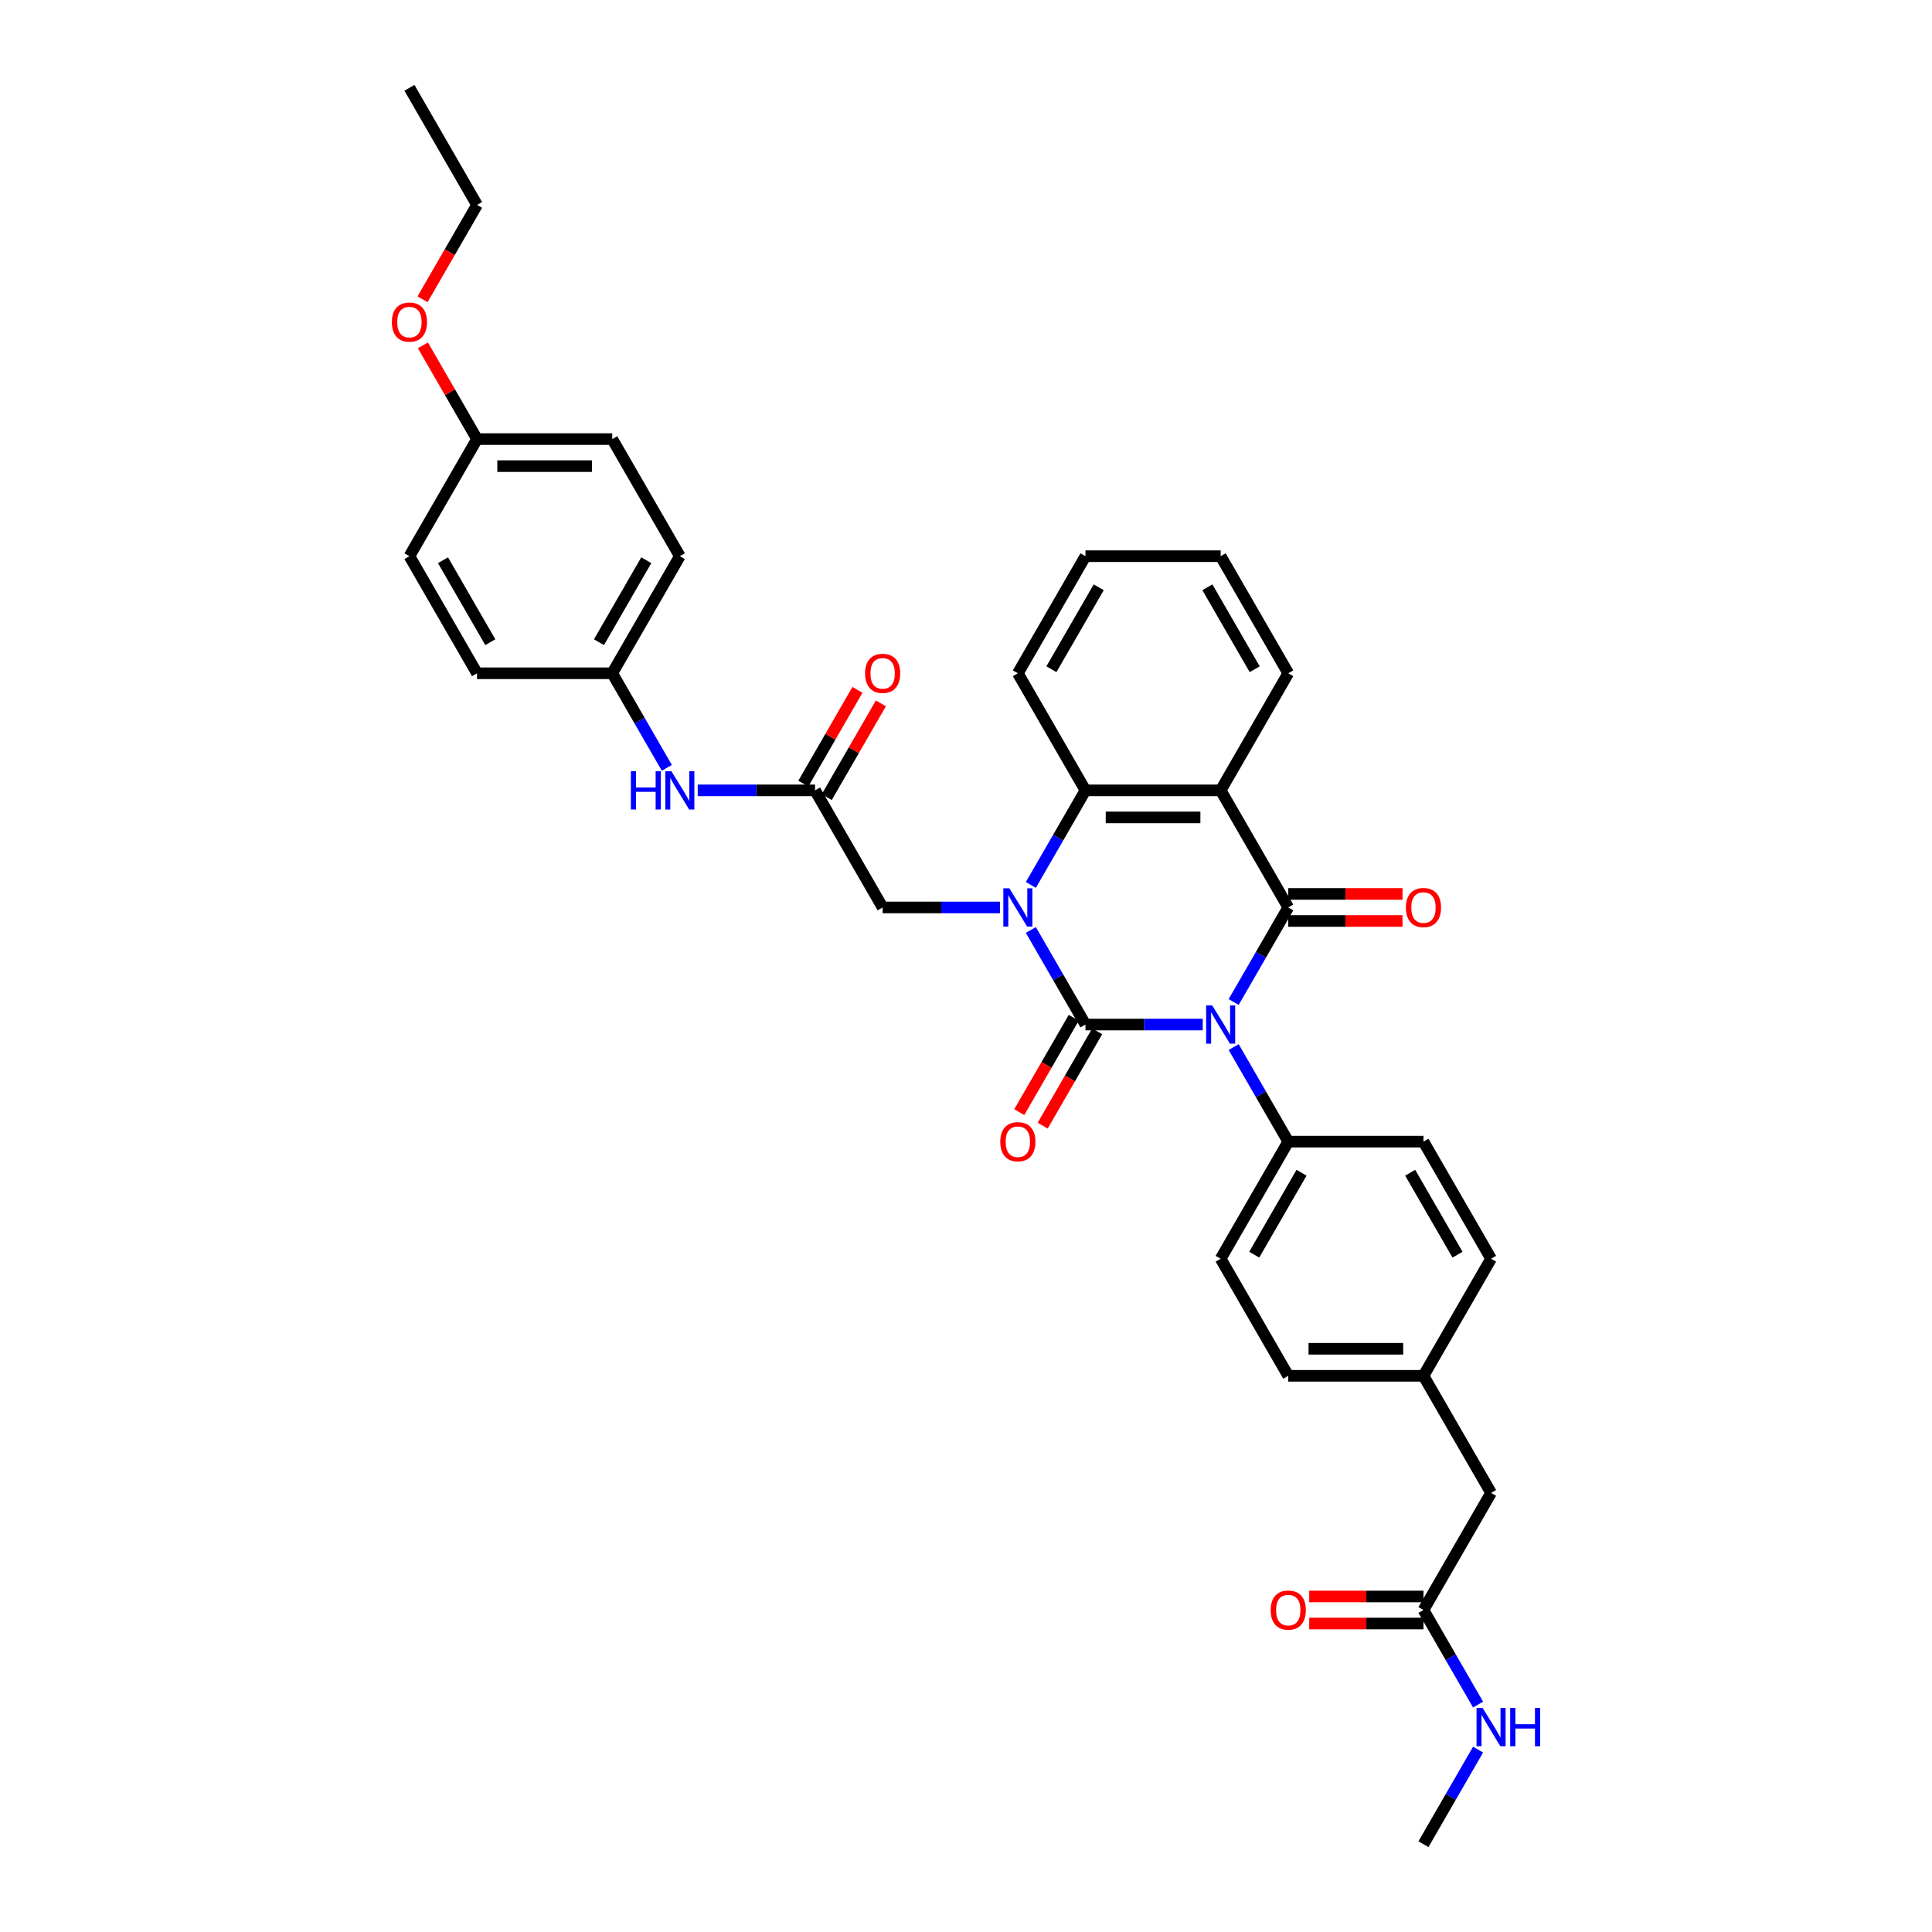 <?xml version='1.0' encoding='iso-8859-1'?>
<svg version='1.1' baseProfile='full'
              xmlns='http://www.w3.org/2000/svg'
                      xmlns:rdkit='http://www.rdkit.org/xml'
                      xmlns:xlink='http://www.w3.org/1999/xlink'
                  xml:space='preserve'
width='1000px' height='1000px' viewBox='0 0 1000 1000'>
<!-- END OF HEADER -->
<rect style='opacity:1.0;fill:#FFFFFF;stroke:none' width='1000' height='1000' x='0' y='0'> </rect>
<path class='bond-0' d='M 622.545,530.303 L 592.187,530.303' style='fill:none;fill-rule:evenodd;stroke:#0000FF;stroke-width:6px;stroke-linecap:butt;stroke-linejoin:miter;stroke-opacity:1' />
<path class='bond-0' d='M 592.187,530.303 L 561.829,530.303' style='fill:none;fill-rule:evenodd;stroke:#000000;stroke-width:6px;stroke-linecap:butt;stroke-linejoin:miter;stroke-opacity:1' />
<path class='bond-2' d='M 638.542,518.644 L 652.672,494.171' style='fill:none;fill-rule:evenodd;stroke:#0000FF;stroke-width:6px;stroke-linecap:butt;stroke-linejoin:miter;stroke-opacity:1' />
<path class='bond-2' d='M 652.672,494.171 L 666.802,469.697' style='fill:none;fill-rule:evenodd;stroke:#000000;stroke-width:6px;stroke-linecap:butt;stroke-linejoin:miter;stroke-opacity:1' />
<path class='bond-5' d='M 638.542,541.962 L 652.672,566.436' style='fill:none;fill-rule:evenodd;stroke:#0000FF;stroke-width:6px;stroke-linecap:butt;stroke-linejoin:miter;stroke-opacity:1' />
<path class='bond-5' d='M 652.672,566.436 L 666.802,590.909' style='fill:none;fill-rule:evenodd;stroke:#000000;stroke-width:6px;stroke-linecap:butt;stroke-linejoin:miter;stroke-opacity:1' />
<path class='bond-1' d='M 561.829,530.303 L 547.699,505.829' style='fill:none;fill-rule:evenodd;stroke:#000000;stroke-width:6px;stroke-linecap:butt;stroke-linejoin:miter;stroke-opacity:1' />
<path class='bond-1' d='M 547.699,505.829 L 533.569,481.356' style='fill:none;fill-rule:evenodd;stroke:#0000FF;stroke-width:6px;stroke-linecap:butt;stroke-linejoin:miter;stroke-opacity:1' />
<path class='bond-8' d='M 555.768,526.804 L 541.671,551.221' style='fill:none;fill-rule:evenodd;stroke:#000000;stroke-width:6px;stroke-linecap:butt;stroke-linejoin:miter;stroke-opacity:1' />
<path class='bond-8' d='M 541.671,551.221 L 527.573,575.639' style='fill:none;fill-rule:evenodd;stroke:#FF0000;stroke-width:6px;stroke-linecap:butt;stroke-linejoin:miter;stroke-opacity:1' />
<path class='bond-8' d='M 567.89,533.802 L 553.792,558.22' style='fill:none;fill-rule:evenodd;stroke:#000000;stroke-width:6px;stroke-linecap:butt;stroke-linejoin:miter;stroke-opacity:1' />
<path class='bond-8' d='M 553.792,558.22 L 539.695,582.637' style='fill:none;fill-rule:evenodd;stroke:#FF0000;stroke-width:6px;stroke-linecap:butt;stroke-linejoin:miter;stroke-opacity:1' />
<path class='bond-6' d='M 517.572,469.697 L 487.214,469.697' style='fill:none;fill-rule:evenodd;stroke:#0000FF;stroke-width:6px;stroke-linecap:butt;stroke-linejoin:miter;stroke-opacity:1' />
<path class='bond-6' d='M 487.214,469.697 L 456.856,469.697' style='fill:none;fill-rule:evenodd;stroke:#000000;stroke-width:6px;stroke-linecap:butt;stroke-linejoin:miter;stroke-opacity:1' />
<path class='bond-36' d='M 533.569,458.038 L 547.699,433.564' style='fill:none;fill-rule:evenodd;stroke:#0000FF;stroke-width:6px;stroke-linecap:butt;stroke-linejoin:miter;stroke-opacity:1' />
<path class='bond-36' d='M 547.699,433.564 L 561.829,409.091' style='fill:none;fill-rule:evenodd;stroke:#000000;stroke-width:6px;stroke-linecap:butt;stroke-linejoin:miter;stroke-opacity:1' />
<path class='bond-3' d='M 666.802,469.697 L 631.811,409.091' style='fill:none;fill-rule:evenodd;stroke:#000000;stroke-width:6px;stroke-linecap:butt;stroke-linejoin:miter;stroke-opacity:1' />
<path class='bond-9' d='M 666.802,476.695 L 696.369,476.695' style='fill:none;fill-rule:evenodd;stroke:#000000;stroke-width:6px;stroke-linecap:butt;stroke-linejoin:miter;stroke-opacity:1' />
<path class='bond-9' d='M 696.369,476.695 L 725.936,476.695' style='fill:none;fill-rule:evenodd;stroke:#FF0000;stroke-width:6px;stroke-linecap:butt;stroke-linejoin:miter;stroke-opacity:1' />
<path class='bond-9' d='M 666.802,462.699 L 696.369,462.699' style='fill:none;fill-rule:evenodd;stroke:#000000;stroke-width:6px;stroke-linecap:butt;stroke-linejoin:miter;stroke-opacity:1' />
<path class='bond-9' d='M 696.369,462.699 L 725.936,462.699' style='fill:none;fill-rule:evenodd;stroke:#FF0000;stroke-width:6px;stroke-linecap:butt;stroke-linejoin:miter;stroke-opacity:1' />
<path class='bond-4' d='M 631.811,409.091 L 561.829,409.091' style='fill:none;fill-rule:evenodd;stroke:#000000;stroke-width:6px;stroke-linecap:butt;stroke-linejoin:miter;stroke-opacity:1' />
<path class='bond-4' d='M 621.314,423.087 L 572.326,423.087' style='fill:none;fill-rule:evenodd;stroke:#000000;stroke-width:6px;stroke-linecap:butt;stroke-linejoin:miter;stroke-opacity:1' />
<path class='bond-19' d='M 631.811,409.091 L 666.802,348.485' style='fill:none;fill-rule:evenodd;stroke:#000000;stroke-width:6px;stroke-linecap:butt;stroke-linejoin:miter;stroke-opacity:1' />
<path class='bond-24' d='M 561.829,409.091 L 526.838,348.485' style='fill:none;fill-rule:evenodd;stroke:#000000;stroke-width:6px;stroke-linecap:butt;stroke-linejoin:miter;stroke-opacity:1' />
<path class='bond-14' d='M 666.802,590.909 L 631.811,651.515' style='fill:none;fill-rule:evenodd;stroke:#000000;stroke-width:6px;stroke-linecap:butt;stroke-linejoin:miter;stroke-opacity:1' />
<path class='bond-14' d='M 673.674,606.998 L 649.181,649.422' style='fill:none;fill-rule:evenodd;stroke:#000000;stroke-width:6px;stroke-linecap:butt;stroke-linejoin:miter;stroke-opacity:1' />
<path class='bond-15' d='M 666.802,590.909 L 736.784,590.909' style='fill:none;fill-rule:evenodd;stroke:#000000;stroke-width:6px;stroke-linecap:butt;stroke-linejoin:miter;stroke-opacity:1' />
<path class='bond-7' d='M 456.856,469.697 L 421.865,409.091' style='fill:none;fill-rule:evenodd;stroke:#000000;stroke-width:6px;stroke-linecap:butt;stroke-linejoin:miter;stroke-opacity:1' />
<path class='bond-11' d='M 421.865,409.091 L 391.507,409.091' style='fill:none;fill-rule:evenodd;stroke:#000000;stroke-width:6px;stroke-linecap:butt;stroke-linejoin:miter;stroke-opacity:1' />
<path class='bond-11' d='M 391.507,409.091 L 361.149,409.091' style='fill:none;fill-rule:evenodd;stroke:#0000FF;stroke-width:6px;stroke-linecap:butt;stroke-linejoin:miter;stroke-opacity:1' />
<path class='bond-12' d='M 427.926,412.59 L 441.934,388.326' style='fill:none;fill-rule:evenodd;stroke:#000000;stroke-width:6px;stroke-linecap:butt;stroke-linejoin:miter;stroke-opacity:1' />
<path class='bond-12' d='M 441.934,388.326 L 455.943,364.063' style='fill:none;fill-rule:evenodd;stroke:#FF0000;stroke-width:6px;stroke-linecap:butt;stroke-linejoin:miter;stroke-opacity:1' />
<path class='bond-12' d='M 415.805,405.592 L 429.813,381.328' style='fill:none;fill-rule:evenodd;stroke:#000000;stroke-width:6px;stroke-linecap:butt;stroke-linejoin:miter;stroke-opacity:1' />
<path class='bond-12' d='M 429.813,381.328 L 443.822,357.065' style='fill:none;fill-rule:evenodd;stroke:#FF0000;stroke-width:6px;stroke-linecap:butt;stroke-linejoin:miter;stroke-opacity:1' />
<path class='bond-10' d='M 736.784,833.333 L 771.775,772.727' style='fill:none;fill-rule:evenodd;stroke:#000000;stroke-width:6px;stroke-linecap:butt;stroke-linejoin:miter;stroke-opacity:1' />
<path class='bond-13' d='M 736.784,826.335 L 707.216,826.335' style='fill:none;fill-rule:evenodd;stroke:#000000;stroke-width:6px;stroke-linecap:butt;stroke-linejoin:miter;stroke-opacity:1' />
<path class='bond-13' d='M 707.216,826.335 L 677.649,826.335' style='fill:none;fill-rule:evenodd;stroke:#FF0000;stroke-width:6px;stroke-linecap:butt;stroke-linejoin:miter;stroke-opacity:1' />
<path class='bond-13' d='M 736.784,840.332 L 707.216,840.332' style='fill:none;fill-rule:evenodd;stroke:#000000;stroke-width:6px;stroke-linecap:butt;stroke-linejoin:miter;stroke-opacity:1' />
<path class='bond-13' d='M 707.216,840.332 L 677.649,840.332' style='fill:none;fill-rule:evenodd;stroke:#FF0000;stroke-width:6px;stroke-linecap:butt;stroke-linejoin:miter;stroke-opacity:1' />
<path class='bond-17' d='M 736.784,833.333 L 750.913,857.807' style='fill:none;fill-rule:evenodd;stroke:#000000;stroke-width:6px;stroke-linecap:butt;stroke-linejoin:miter;stroke-opacity:1' />
<path class='bond-17' d='M 750.913,857.807 L 765.043,882.28' style='fill:none;fill-rule:evenodd;stroke:#0000FF;stroke-width:6px;stroke-linecap:butt;stroke-linejoin:miter;stroke-opacity:1' />
<path class='bond-18' d='M 345.152,397.432 L 331.022,372.958' style='fill:none;fill-rule:evenodd;stroke:#0000FF;stroke-width:6px;stroke-linecap:butt;stroke-linejoin:miter;stroke-opacity:1' />
<path class='bond-18' d='M 331.022,372.958 L 316.892,348.485' style='fill:none;fill-rule:evenodd;stroke:#000000;stroke-width:6px;stroke-linecap:butt;stroke-linejoin:miter;stroke-opacity:1' />
<path class='bond-23' d='M 631.811,651.515 L 666.802,712.121' style='fill:none;fill-rule:evenodd;stroke:#000000;stroke-width:6px;stroke-linecap:butt;stroke-linejoin:miter;stroke-opacity:1' />
<path class='bond-22' d='M 736.784,590.909 L 771.775,651.515' style='fill:none;fill-rule:evenodd;stroke:#000000;stroke-width:6px;stroke-linecap:butt;stroke-linejoin:miter;stroke-opacity:1' />
<path class='bond-22' d='M 729.911,606.998 L 754.405,649.422' style='fill:none;fill-rule:evenodd;stroke:#000000;stroke-width:6px;stroke-linecap:butt;stroke-linejoin:miter;stroke-opacity:1' />
<path class='bond-16' d='M 771.775,772.727 L 736.784,712.121' style='fill:none;fill-rule:evenodd;stroke:#000000;stroke-width:6px;stroke-linecap:butt;stroke-linejoin:miter;stroke-opacity:1' />
<path class='bond-30' d='M 765.043,905.598 L 750.913,930.072' style='fill:none;fill-rule:evenodd;stroke:#0000FF;stroke-width:6px;stroke-linecap:butt;stroke-linejoin:miter;stroke-opacity:1' />
<path class='bond-30' d='M 750.913,930.072 L 736.784,954.545' style='fill:none;fill-rule:evenodd;stroke:#000000;stroke-width:6px;stroke-linecap:butt;stroke-linejoin:miter;stroke-opacity:1' />
<path class='bond-25' d='M 316.892,348.485 L 246.911,348.485' style='fill:none;fill-rule:evenodd;stroke:#000000;stroke-width:6px;stroke-linecap:butt;stroke-linejoin:miter;stroke-opacity:1' />
<path class='bond-26' d='M 316.892,348.485 L 351.883,287.879' style='fill:none;fill-rule:evenodd;stroke:#000000;stroke-width:6px;stroke-linecap:butt;stroke-linejoin:miter;stroke-opacity:1' />
<path class='bond-26' d='M 310.02,332.396 L 334.514,289.972' style='fill:none;fill-rule:evenodd;stroke:#000000;stroke-width:6px;stroke-linecap:butt;stroke-linejoin:miter;stroke-opacity:1' />
<path class='bond-32' d='M 666.802,348.485 L 631.811,287.879' style='fill:none;fill-rule:evenodd;stroke:#000000;stroke-width:6px;stroke-linecap:butt;stroke-linejoin:miter;stroke-opacity:1' />
<path class='bond-32' d='M 649.432,346.392 L 624.938,303.968' style='fill:none;fill-rule:evenodd;stroke:#000000;stroke-width:6px;stroke-linecap:butt;stroke-linejoin:miter;stroke-opacity:1' />
<path class='bond-20' d='M 736.784,712.121 L 771.775,651.515' style='fill:none;fill-rule:evenodd;stroke:#000000;stroke-width:6px;stroke-linecap:butt;stroke-linejoin:miter;stroke-opacity:1' />
<path class='bond-35' d='M 736.784,712.121 L 666.802,712.121' style='fill:none;fill-rule:evenodd;stroke:#000000;stroke-width:6px;stroke-linecap:butt;stroke-linejoin:miter;stroke-opacity:1' />
<path class='bond-35' d='M 726.286,698.125 L 677.299,698.125' style='fill:none;fill-rule:evenodd;stroke:#000000;stroke-width:6px;stroke-linecap:butt;stroke-linejoin:miter;stroke-opacity:1' />
<path class='bond-21' d='M 246.911,227.273 L 316.892,227.273' style='fill:none;fill-rule:evenodd;stroke:#000000;stroke-width:6px;stroke-linecap:butt;stroke-linejoin:miter;stroke-opacity:1' />
<path class='bond-21' d='M 257.408,241.269 L 306.395,241.269' style='fill:none;fill-rule:evenodd;stroke:#000000;stroke-width:6px;stroke-linecap:butt;stroke-linejoin:miter;stroke-opacity:1' />
<path class='bond-29' d='M 246.911,227.273 L 232.902,203.009' style='fill:none;fill-rule:evenodd;stroke:#000000;stroke-width:6px;stroke-linecap:butt;stroke-linejoin:miter;stroke-opacity:1' />
<path class='bond-29' d='M 232.902,203.009 L 218.893,178.746' style='fill:none;fill-rule:evenodd;stroke:#FF0000;stroke-width:6px;stroke-linecap:butt;stroke-linejoin:miter;stroke-opacity:1' />
<path class='bond-38' d='M 246.911,227.273 L 211.92,287.879' style='fill:none;fill-rule:evenodd;stroke:#000000;stroke-width:6px;stroke-linecap:butt;stroke-linejoin:miter;stroke-opacity:1' />
<path class='bond-37' d='M 526.838,348.485 L 561.829,287.879' style='fill:none;fill-rule:evenodd;stroke:#000000;stroke-width:6px;stroke-linecap:butt;stroke-linejoin:miter;stroke-opacity:1' />
<path class='bond-37' d='M 544.208,346.392 L 568.702,303.968' style='fill:none;fill-rule:evenodd;stroke:#000000;stroke-width:6px;stroke-linecap:butt;stroke-linejoin:miter;stroke-opacity:1' />
<path class='bond-27' d='M 246.911,348.485 L 211.92,287.879' style='fill:none;fill-rule:evenodd;stroke:#000000;stroke-width:6px;stroke-linecap:butt;stroke-linejoin:miter;stroke-opacity:1' />
<path class='bond-27' d='M 253.783,332.396 L 229.29,289.972' style='fill:none;fill-rule:evenodd;stroke:#000000;stroke-width:6px;stroke-linecap:butt;stroke-linejoin:miter;stroke-opacity:1' />
<path class='bond-28' d='M 351.883,287.879 L 316.892,227.273' style='fill:none;fill-rule:evenodd;stroke:#000000;stroke-width:6px;stroke-linecap:butt;stroke-linejoin:miter;stroke-opacity:1' />
<path class='bond-31' d='M 218.716,154.896 L 232.813,130.478' style='fill:none;fill-rule:evenodd;stroke:#FF0000;stroke-width:6px;stroke-linecap:butt;stroke-linejoin:miter;stroke-opacity:1' />
<path class='bond-31' d='M 232.813,130.478 L 246.911,106.061' style='fill:none;fill-rule:evenodd;stroke:#000000;stroke-width:6px;stroke-linecap:butt;stroke-linejoin:miter;stroke-opacity:1' />
<path class='bond-34' d='M 246.911,106.061 L 211.92,45.455' style='fill:none;fill-rule:evenodd;stroke:#000000;stroke-width:6px;stroke-linecap:butt;stroke-linejoin:miter;stroke-opacity:1' />
<path class='bond-33' d='M 631.811,287.879 L 561.829,287.879' style='fill:none;fill-rule:evenodd;stroke:#000000;stroke-width:6px;stroke-linecap:butt;stroke-linejoin:miter;stroke-opacity:1' />
<path  class='atom-0' d='M 627.43 520.394
L 633.924 530.891
Q 634.568 531.927, 635.604 533.802
Q 636.64 535.678, 636.696 535.79
L 636.696 520.394
L 639.327 520.394
L 639.327 540.212
L 636.612 540.212
L 629.641 528.735
Q 628.83 527.392, 627.962 525.852
Q 627.122 524.313, 626.87 523.837
L 626.87 540.212
L 624.295 540.212
L 624.295 520.394
L 627.43 520.394
' fill='#0000FF'/>
<path  class='atom-2' d='M 522.457 459.788
L 528.951 470.285
Q 529.595 471.321, 530.631 473.196
Q 531.667 475.072, 531.723 475.184
L 531.723 459.788
L 534.354 459.788
L 534.354 479.606
L 531.639 479.606
L 524.669 468.129
Q 523.857 466.786, 522.989 465.246
Q 522.149 463.707, 521.897 463.231
L 521.897 479.606
L 519.322 479.606
L 519.322 459.788
L 522.457 459.788
' fill='#0000FF'/>
<path  class='atom-9' d='M 517.74 590.965
Q 517.74 586.206, 520.092 583.547
Q 522.443 580.888, 526.838 580.888
Q 531.233 580.888, 533.584 583.547
Q 535.936 586.206, 535.936 590.965
Q 535.936 595.78, 533.556 598.523
Q 531.177 601.238, 526.838 601.238
Q 522.471 601.238, 520.092 598.523
Q 517.74 595.808, 517.74 590.965
M 526.838 598.999
Q 529.861 598.999, 531.485 596.984
Q 533.136 594.94, 533.136 590.965
Q 533.136 587.074, 531.485 585.115
Q 529.861 583.127, 526.838 583.127
Q 523.815 583.127, 522.163 585.087
Q 520.54 587.046, 520.54 590.965
Q 520.54 594.968, 522.163 596.984
Q 523.815 598.999, 526.838 598.999
' fill='#FF0000'/>
<path  class='atom-10' d='M 727.686 469.753
Q 727.686 464.994, 730.037 462.335
Q 732.389 459.676, 736.784 459.676
Q 741.178 459.676, 743.53 462.335
Q 745.881 464.994, 745.881 469.753
Q 745.881 474.568, 743.502 477.311
Q 741.122 480.026, 736.784 480.026
Q 732.417 480.026, 730.037 477.311
Q 727.686 474.596, 727.686 469.753
M 736.784 477.787
Q 739.807 477.787, 741.43 475.771
Q 743.082 473.728, 743.082 469.753
Q 743.082 465.862, 741.43 463.902
Q 739.807 461.915, 736.784 461.915
Q 733.76 461.915, 732.109 463.874
Q 730.485 465.834, 730.485 469.753
Q 730.485 473.756, 732.109 475.771
Q 733.76 477.787, 736.784 477.787
' fill='#FF0000'/>
<path  class='atom-12' d='M 326.536 399.181
L 329.223 399.181
L 329.223 407.607
L 339.357 407.607
L 339.357 399.181
L 342.044 399.181
L 342.044 419
L 339.357 419
L 339.357 409.847
L 329.223 409.847
L 329.223 419
L 326.536 419
L 326.536 399.181
' fill='#0000FF'/>
<path  class='atom-12' d='M 347.503 399.181
L 353.997 409.679
Q 354.641 410.714, 355.676 412.59
Q 356.712 414.466, 356.768 414.577
L 356.768 399.181
L 359.399 399.181
L 359.399 419
L 356.684 419
L 349.714 407.523
Q 348.902 406.18, 348.034 404.64
Q 347.195 403.1, 346.943 402.625
L 346.943 419
L 344.367 419
L 344.367 399.181
L 347.503 399.181
' fill='#0000FF'/>
<path  class='atom-13' d='M 447.759 348.541
Q 447.759 343.782, 450.11 341.123
Q 452.461 338.463, 456.856 338.463
Q 461.251 338.463, 463.602 341.123
Q 465.954 343.782, 465.954 348.541
Q 465.954 353.356, 463.574 356.099
Q 461.195 358.814, 456.856 358.814
Q 452.489 358.814, 450.11 356.099
Q 447.759 353.384, 447.759 348.541
M 456.856 356.575
Q 459.879 356.575, 461.503 354.559
Q 463.155 352.516, 463.155 348.541
Q 463.155 344.65, 461.503 342.69
Q 459.879 340.703, 456.856 340.703
Q 453.833 340.703, 452.181 342.662
Q 450.558 344.622, 450.558 348.541
Q 450.558 352.544, 452.181 354.559
Q 453.833 356.575, 456.856 356.575
' fill='#FF0000'/>
<path  class='atom-14' d='M 657.704 833.389
Q 657.704 828.631, 660.055 825.971
Q 662.407 823.312, 666.802 823.312
Q 671.197 823.312, 673.548 825.971
Q 675.899 828.631, 675.899 833.389
Q 675.899 838.204, 673.52 840.947
Q 671.141 843.663, 666.802 843.663
Q 662.435 843.663, 660.055 840.947
Q 657.704 838.232, 657.704 833.389
M 666.802 841.423
Q 669.825 841.423, 671.449 839.408
Q 673.1 837.364, 673.1 833.389
Q 673.1 829.498, 671.449 827.539
Q 669.825 825.551, 666.802 825.551
Q 663.779 825.551, 662.127 827.511
Q 660.503 829.47, 660.503 833.389
Q 660.503 837.392, 662.127 839.408
Q 663.779 841.423, 666.802 841.423
' fill='#FF0000'/>
<path  class='atom-18' d='M 767.394 884.03
L 773.888 894.527
Q 774.532 895.563, 775.568 897.438
Q 776.603 899.314, 776.659 899.426
L 776.659 884.03
L 779.291 884.03
L 779.291 903.849
L 776.575 903.849
L 769.605 892.372
Q 768.793 891.028, 767.926 889.489
Q 767.086 887.949, 766.834 887.473
L 766.834 903.849
L 764.258 903.849
L 764.258 884.03
L 767.394 884.03
' fill='#0000FF'/>
<path  class='atom-18' d='M 781.67 884.03
L 784.357 884.03
L 784.357 892.456
L 794.491 892.456
L 794.491 884.03
L 797.178 884.03
L 797.178 903.849
L 794.491 903.849
L 794.491 894.695
L 784.357 894.695
L 784.357 903.849
L 781.67 903.849
L 781.67 884.03
' fill='#0000FF'/>
<path  class='atom-30' d='M 202.822 166.723
Q 202.822 161.964, 205.173 159.305
Q 207.525 156.645, 211.92 156.645
Q 216.315 156.645, 218.666 159.305
Q 221.017 161.964, 221.017 166.723
Q 221.017 171.537, 218.638 174.281
Q 216.259 176.996, 211.92 176.996
Q 207.553 176.996, 205.173 174.281
Q 202.822 171.565, 202.822 166.723
M 211.92 174.757
Q 214.943 174.757, 216.567 172.741
Q 218.218 170.698, 218.218 166.723
Q 218.218 162.832, 216.567 160.872
Q 214.943 158.885, 211.92 158.885
Q 208.896 158.885, 207.245 160.844
Q 205.621 162.804, 205.621 166.723
Q 205.621 170.726, 207.245 172.741
Q 208.896 174.757, 211.92 174.757
' fill='#FF0000'/>
</svg>
